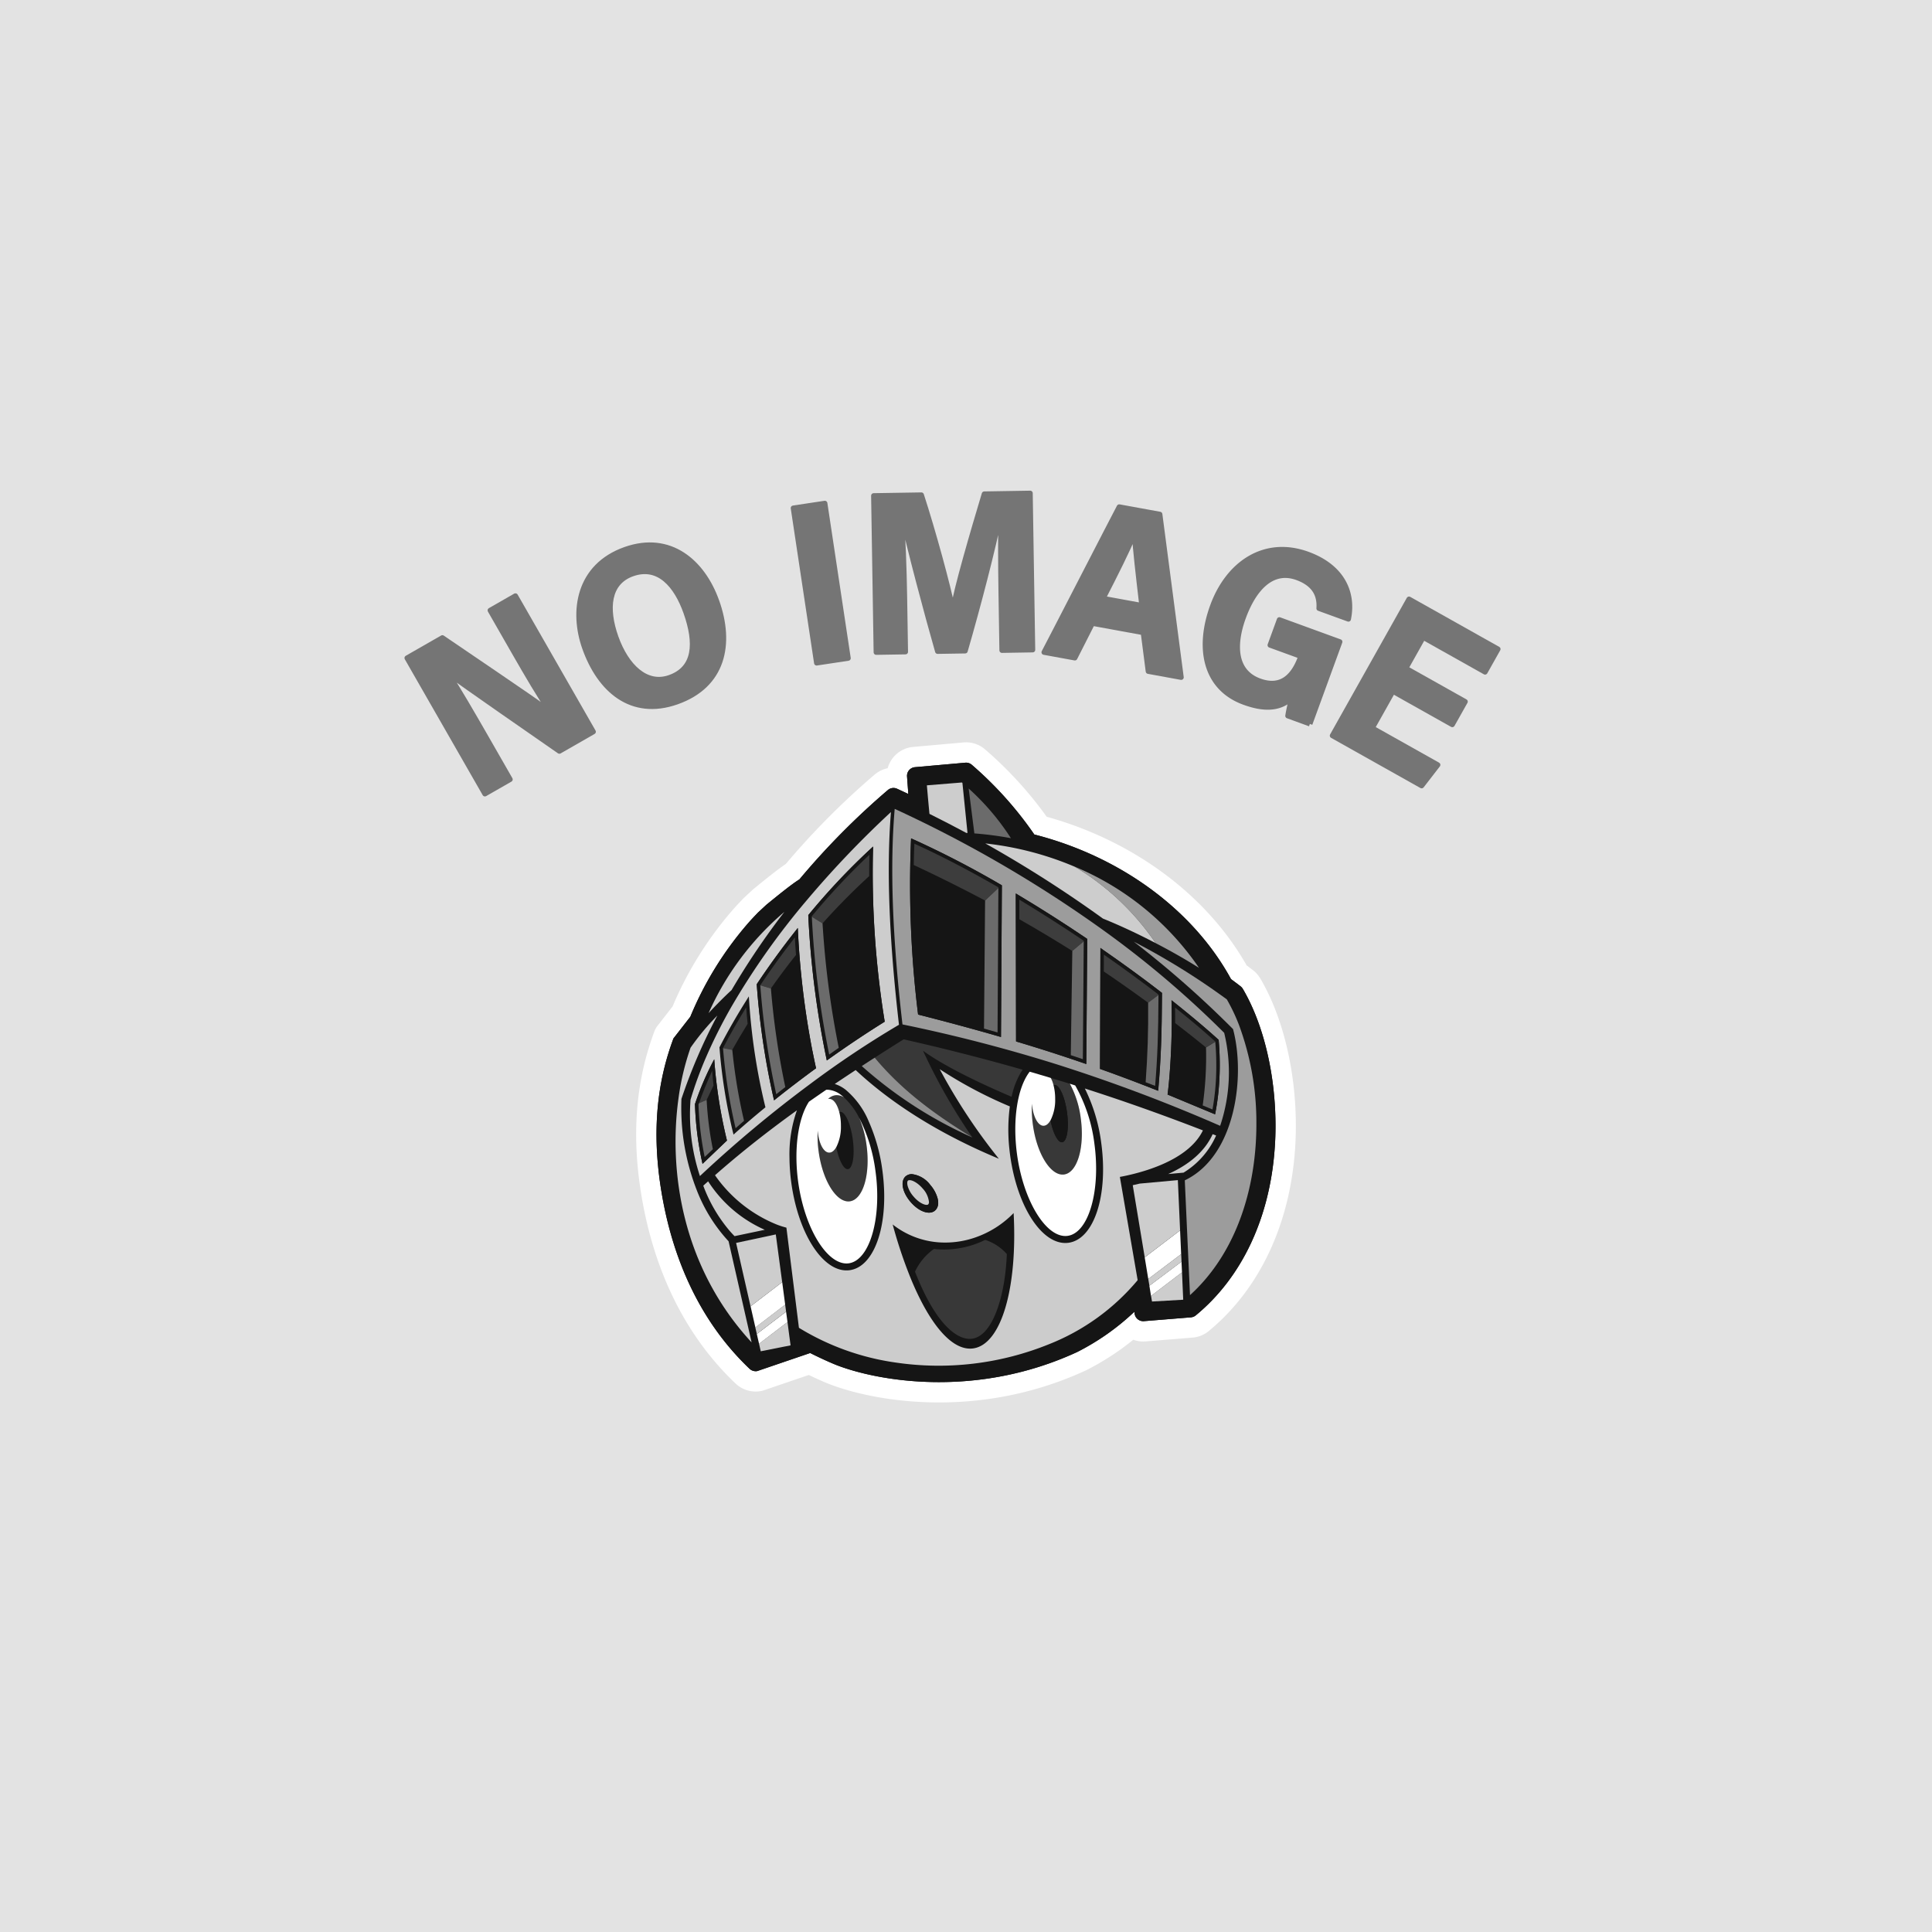 <svg xmlns="http://www.w3.org/2000/svg" xmlns:xlink="http://www.w3.org/1999/xlink" width="380" height="380" viewBox="0 0 380 380"><rect x="0" y="0" width="380" height="380" fill="#808080" stroke="none"/><defs><clipPath id="a"><rect width="301.018" height="244.339" transform="translate(-52)" fill="none"/></clipPath><clipPath id="c"><rect width="380" height="380"/></clipPath></defs><g id="b" clip-path="url(#c)"><rect width="380" height="380" fill="#e3e3e3"/><g transform="translate(91.491 67.831)"><g clip-path="url(#a)"><g transform="translate(31.158 28.507)"><path d="M86.737,149.075a47.592,47.592,0,0,0,11.243-7.91l.071.42A1.715,1.715,0,0,0,99.872,143l9.248-.75a1.691,1.691,0,0,0,.939-.377c9.13-7.5,14.6-19.261,15.543-32.963.106-1.448.15-2.9.15-4.349-.005-9.974-2.3-19.881-6.425-26.912a1.936,1.936,0,0,0-.406-.475c-.618-.482-1.266-.964-1.92-1.451C109.443,61.894,95.01,51.54,78.312,47.284A72.073,72.073,0,0,0,66,33.561a1.7,1.7,0,0,0-1.261-.4l-9.917.882a1.707,1.707,0,0,0-1.544,1.828l.252,3.443q-1.094-.517-2.207-1.028a1.7,1.7,0,0,0-1.811.249A148.1,148.1,0,0,0,32.105,56.117c-1.584.964-4.836,3.641-6.5,4.994l-1.639,1.521c-.715.75-1.294,1.347-1.935,2.085A66.958,66.958,0,0,0,10.655,83.125L7.337,87.391c-3.166,8.455-4.306,18.1-2.425,29.791,2,12.435,7.03,25.336,17.4,35.192a1.753,1.753,0,0,0,1.492.447l10.421-3.554c1.948.974,3.534,1.7,5.049,2.321,8.138,3.192,27.51,6.7,47.458-2.512" transform="translate(2.476 20.515)" fill="#151515"/><path d="M86.737,149.075a47.592,47.592,0,0,0,11.243-7.91l.071.42A1.715,1.715,0,0,0,99.872,143l9.248-.75a1.691,1.691,0,0,0,.939-.377c9.13-7.5,14.6-19.261,15.543-32.963.106-1.448.15-2.9.15-4.349-.005-9.974-2.3-19.881-6.425-26.912a1.936,1.936,0,0,0-.406-.475c-.618-.482-1.266-.964-1.92-1.451C109.443,61.894,95.01,51.54,78.312,47.284A72.073,72.073,0,0,0,66,33.561a1.7,1.7,0,0,0-1.261-.4l-9.917.882a1.707,1.707,0,0,0-1.544,1.828l.252,3.443q-1.094-.517-2.207-1.028a1.7,1.7,0,0,0-1.811.249A148.1,148.1,0,0,0,32.105,56.117c-1.584.964-4.836,3.641-6.5,4.994l-1.639,1.521c-.715.75-1.294,1.347-1.935,2.085A66.958,66.958,0,0,0,10.655,83.125L7.337,87.391c-3.166,8.455-4.306,18.1-2.425,29.791,2,12.435,7.03,25.336,17.4,35.192a1.753,1.753,0,0,0,1.492.447l10.421-3.554c1.948.974,3.534,1.7,5.049,2.321,8.138,3.192,27.51,6.7,47.458-2.512" transform="translate(2.476 20.515)" fill="none" stroke="#fff" stroke-linecap="round" stroke-linejoin="round" stroke-width="8"/><path d="M101.458,139.14c-.027-.167-.094-.555-.186-1.105-.085-.523-.2-1.2-.321-2-.079-.417-.152-.869-.227-1.336-.214-1.273-.449-2.731-.7-4.253-1.009-6.062-2.187-13.19-2.356-14.181.478-.1.949-.2,1.4-.321h.041c2.677-.24,6.627-.606,7.43-.678.019.564.223,4.968.442,9.892.074,1.537.142,3.125.208,4.66.019.5.052,1,.072,1.483.04.722.062,1.424.1,2.1.1,2.317.191,4.277.237,5.393-1.2.069-4.939.289-6.141.354m3.19-25.077c4.257-1.9,7.257-4.555,8.738-7.831.225.079.455.168.685.262a16.282,16.282,0,0,1-6.407,7.3ZM118.6,84.839a55.227,55.227,0,0,1,3.387,19.446c0,1.527-.059,3.065-.179,4.6-.845,10.767-4.733,21.6-12.877,29l-1.024-22.58c10.059-4.819,11.939-20.577,9.49-29.748A198.259,198.259,0,0,0,97.891,68.379,138.8,138.8,0,0,1,116.18,79.73a36.009,36.009,0,0,1,2.422,5.11M86.208,53.6A55.351,55.351,0,0,1,110.7,73.508c-2.694-1.69-5.59-3.341-8.52-4.857v-.005c-3.48-1.82-7.021-3.474-10.355-4.819A241.665,241.665,0,0,0,68.668,49.038,62.254,62.254,0,0,1,86.208,53.6m-12.5-5.591a67.073,67.073,0,0,0-7.188-.941L65.4,38.238a48.162,48.162,0,0,1,8.309,9.773M64.073,37.053l.092.086,1,9.843c-.086-.007-.173-.007-.257-.017-2.389-1.285-4.791-2.527-7.233-3.741-.156-1.632-.428-4.565-.506-5.609,1.468-.115,6.2-.505,6.9-.561M50.854,42.245A247.583,247.583,0,0,1,92.581,66.617,193.606,193.606,0,0,1,115.66,86.291a32.968,32.968,0,0,1-.793,18.287A326.352,326.352,0,0,0,82.6,92.448a311.818,311.818,0,0,0-30.214-7.81c-2-17.174-2.5-31.07-1.53-42.393M77.349,94l.052-.062c.6.167,1.185.341,1.772.515.1.033.183.059.283.089.7.2,1.392.4,2.09.626,1.255.375,2.511.755,3.758,1.143q.522.161,1.043.338a30.873,30.873,0,0,1,3.776,11.486,36.6,36.6,0,0,1,.333,4.877c0,7.109-2.221,12.756-5.6,13.217-4.126.564-8.682-6.761-9.951-16-.917-6.691.04-13.058,2.438-16.226m-3.5,4.876c-6.233-2.665-13.12-5.944-17.428-9.061a114.5,114.5,0,0,0,9.716,17.06A83.745,83.745,0,0,1,44.38,92.83c.831-.548,1.683-1.1,2.548-1.65C48.754,90,50.648,88.8,52.61,87.569c1.379.315,2.748.626,4.106.949,6.606,1.558,13,3.219,19.291,5.025a15.326,15.326,0,0,0-2.16,5.333m-40.254-38.7A194.89,194.89,0,0,1,50.115,42.865c-.9,11.237-.368,24.962,1.58,41.841A192.535,192.535,0,0,0,34.215,96.368a244.806,244.806,0,0,0-21.673,18.1,38.482,38.482,0,0,1-1.849-15.008,73.285,73.285,0,0,1,3.15-8.59A99.869,99.869,0,0,1,18.768,81.1,145.421,145.421,0,0,1,33.593,60.171m4.155,37.316a4.712,4.712,0,0,1,2.607,1.071,5.259,5.259,0,0,1,.51.428l.024.014a14.451,14.451,0,0,1,2.98,4.01v.013a32.07,32.07,0,0,1,3.2,10.494,35.622,35.622,0,0,1,.342,4.894c0,7.1-2.23,12.742-5.6,13.21-4.123.555-8.684-6.771-9.951-16.019-.872-6.367-.043-12.462,2.115-15.757l.005-.005c1.108-.772,2.242-1.559,3.4-2.35a3.405,3.405,0,0,1,.362,0M14.16,115.5a25.406,25.406,0,0,0,11.144,9.53l-5.949,1.251q-.525-.535-1.012-1.1a29.641,29.641,0,0,1-5.14-8.825c.329-.289.642-.574.958-.857M29.152,62.512A148.036,148.036,0,0,0,18.777,77.871c-1.5,1.375-3.061,2.956-4.531,4.549a55.805,55.805,0,0,1,14.9-19.908M8.328,99.206A50.227,50.227,0,0,1,10.7,89.219a48.633,48.633,0,0,1,5.274-6.331,107.778,107.778,0,0,0-7.067,16.4,44.463,44.463,0,0,0,3.035,18.03,31.431,31.431,0,0,0,6.232,9.977l4.532,19.9C8.856,132.2,6.4,113.163,8.328,99.215m16.18,49.721c-.093-.4-.2-.9-.337-1.486-.127-.568-.276-1.214-.438-1.917-.092-.41-.192-.847-.291-1.285-.292-1.3-.617-2.71-.946-4.161-1.292-5.668-2.691-11.8-2.84-12.468.891-.191,5.654-1.214,7.809-1.67.133.9.669,4.983,1.255,9.393.2,1.473.4,3,.587,4.428.059.469.123.932.185,1.375.094.712.186,1.4.273,2.035.137,1.071.268,2,.361,2.76.133.919.214,1.566.248,1.82-1.272.259-4.883.971-5.867,1.168m7.511-4.612-2.463-19.7a17.462,17.462,0,0,1-1.746-.548,27.223,27.223,0,0,1-12.3-9.76c5.033-4.418,10.222-8.53,16.117-12.77a25.876,25.876,0,0,0-1.465,9.286,38.339,38.339,0,0,0,.36,4.978c1.417,10.32,6.46,17.868,11.483,17.179s7.842-9.316,6.425-19.638a35.061,35.061,0,0,0-2.677-9.614,16.311,16.311,0,0,0-4.57-6.256,6.732,6.732,0,0,0-2.118-1.119c1.335-.9,2.7-1.805,4.114-2.737,7.174,6.707,16.72,12.68,28.162,17.443a113.043,113.043,0,0,1-11.627-17.61A85.742,85.742,0,0,0,73.5,100.768a34.954,34.954,0,0,0-.092,8.362q.066.642.154,1.285c1.416,10.318,6.456,17.861,11.484,17.171s7.845-9.316,6.432-19.632a33.787,33.787,0,0,0-3.223-10.708c7.726,2.475,15.395,5.2,23.223,8.238-2.6,5.389-10.312,7.87-15.127,8.91-.428.1-.841.173-1.21.239l3.5,20.307a43.608,43.608,0,0,1-17.43,12.6,57.838,57.838,0,0,1-30.2,3.606,49.708,49.708,0,0,1-19-6.83m54.718,4.76a47.571,47.571,0,0,0,11.243-7.91l.072.42A1.713,1.713,0,0,0,99.868,143l9.248-.75a1.691,1.691,0,0,0,.939-.377c9.13-7.5,14.6-19.261,15.543-32.963.107-1.448.151-2.9.151-4.348-.006-9.974-2.3-19.881-6.425-26.912a1.963,1.963,0,0,0-.407-.475c-.617-.482-1.266-.964-1.92-1.451C109.444,61.894,95.01,51.54,78.313,47.284A72.079,72.079,0,0,0,66,33.561a1.7,1.7,0,0,0-1.261-.4l-9.917.882a1.707,1.707,0,0,0-1.544,1.828l.252,3.443q-1.094-.517-2.207-1.028a1.7,1.7,0,0,0-1.811.249A148.1,148.1,0,0,0,32.105,56.117c-1.584.964-4.836,3.641-6.5,4.994l-1.639,1.521c-.715.75-1.294,1.347-1.935,2.085A66.929,66.929,0,0,0,10.656,83.125L7.337,87.391c-3.165,8.455-4.306,18.1-2.425,29.791,2,12.435,7.03,25.336,17.4,35.192a1.753,1.753,0,0,0,1.492.447l10.421-3.554c1.948.974,3.534,1.7,5.049,2.321,8.138,3.192,27.51,6.7,47.459-2.512" transform="translate(2.476 20.515)" fill="#151515"/><path d="M86.738,149.075a47.592,47.592,0,0,0,11.243-7.91l.071.42A1.715,1.715,0,0,0,99.873,143l9.248-.75a1.694,1.694,0,0,0,.939-.377c9.13-7.5,14.6-19.261,15.542-32.963.107-1.448.151-2.9.151-4.349-.005-9.974-2.3-19.881-6.425-26.912a1.936,1.936,0,0,0-.406-.475c-.618-.482-1.266-.964-1.92-1.451C109.444,61.894,95.01,51.54,78.313,47.284A72.073,72.073,0,0,0,66,33.561a1.7,1.7,0,0,0-1.262-.4l-9.916.882a1.707,1.707,0,0,0-1.544,1.828l.252,3.443q-1.094-.517-2.207-1.028a1.7,1.7,0,0,0-1.811.249A148.1,148.1,0,0,0,32.106,56.117c-1.584.964-4.836,3.641-6.5,4.994L23.97,62.632c-.715.75-1.294,1.347-1.935,2.085A66.958,66.958,0,0,0,10.656,83.125L7.338,87.391c-3.166,8.455-4.306,18.1-2.425,29.791,2,12.435,7.03,25.336,17.4,35.192a1.753,1.753,0,0,0,1.492.447l10.421-3.554c1.948.974,3.534,1.7,5.049,2.321,8.138,3.192,27.51,6.7,47.458-2.512" transform="translate(2.476 20.515)" fill="#151515"/><path d="M76.416,91.066a5.415,5.415,0,0,1,.434,1.043,5.349,5.349,0,0,0-.434-1.043" transform="translate(7.602 24.615)" fill="#101010"/><path d="M73.148,99.864a22.515,22.515,0,0,1-.214-3.143,22.515,22.515,0,0,0,.214,3.143" transform="translate(7.356 25.015)" fill="#101010"/><path d="M73.134,99.657c.784,5.773,3.534,10.145,6.137,9.787-2.606.358-5.354-4.018-6.137-9.787" transform="translate(7.37 25.223)" fill="#101010"/><path d="M35.879,105.074c-1.134,0-2.074-1.871-2.27-4.332.2,2.463,1.133,4.332,2.27,4.332" transform="translate(4.572 25.3)" fill="#101010"/><path d="M37.244,94.241a2.709,2.709,0,0,1,1.271.428,2.709,2.709,0,0,0-1.271-.428" transform="translate(4.829 24.84)" fill="#101010"/><path d="M39.327,108.56c.94-.135,1.362-2.757.94-5.862s-1.534-5.526-2.479-5.4l-.175.056a10.589,10.589,0,0,1,.321,2.677,8.781,8.781,0,0,1-.911,4.21c.508,2.57,1.471,4.433,2.3,4.319" transform="translate(4.814 25.056)" fill="#151515"/><path d="M24.557,97.7A120.7,120.7,0,0,1,21.415,77.14l-.07-1.06-.559.906c-1.921,3.055-3.665,6.1-5.182,9.051l-.049.089.02.1A105.64,105.64,0,0,0,18.2,102.733l.139.541.414-.374c1.807-1.606,3.73-3.242,5.693-4.857l.164-.135Zm-5.82,4.315a106.737,106.737,0,0,1-2.472-15.757c1.34-2.611,2.89-5.3,4.555-8.015.074,1.071.172,2.15.286,3.243q-1.577,2.539-3.021,5.116A107.539,107.539,0,0,0,20.4,100.557c-.564.485-1.118.974-1.665,1.457" transform="translate(3.294 23.554)" fill="#151515"/><path d="M91.684,66.046A198.171,198.171,0,0,1,111.191,83.23c2.449,9.169.57,24.933-9.49,29.748l1.024,22.58c8.149-7.4,12.033-18.231,12.877-29.006.12-1.54.18-3.077.18-4.6A55.228,55.228,0,0,0,112.393,82.5a35.89,35.89,0,0,0-2.422-5.11,138.718,138.718,0,0,0-18.287-11.35" transform="translate(8.683 22.843)" fill="#9c9c9c"/><path d="M112.592,85.69A193.615,193.615,0,0,0,89.513,66.014,247.574,247.574,0,0,0,47.786,41.643c-.965,11.323-.468,25.218,1.529,42.393a311.4,311.4,0,0,1,30.216,7.813,326.566,326.566,0,0,1,32.267,12.13,32.968,32.968,0,0,0,.793-18.287m-43.9.817-.428-.121c-4.8-1.392-9.923-2.777-15.654-4.237l-.224-.062-.028-.233a208.859,208.859,0,0,1-1.37-33.909l.022-.505.458.2a190.285,190.285,0,0,1,17.228,8.927l.173.1Zm16.774,5.323-.45-.154c-4.3-1.483-8.591-2.862-13.132-4.22l-.232-.076L71.6,58.887v-.61l.519.321c4.4,2.636,8.91,5.5,13.384,8.52l.146.107ZM100.347,78c-.036,8.025-.214,12.908-.709,18.638l-.042.456-.428-.17c-3.656-1.445-7.185-2.777-10.784-4.056l-.223-.086.079-23.129v-.66l.528.384c3.991,2.767,7.846,5.568,11.438,8.352l.138.1ZM111.62,95.183a44.812,44.812,0,0,1-.744,6.127l-.078.41-9.347-3.892.032-.246q.114-.922.214-1.9a137.822,137.822,0,0,0,.545-15.679l-.017-.725.568.45c3.226,2.57,6.128,5,8.612,7.26l.1.092.01.128c.157,1.806.224,3.659.2,5.487-.01.837-.046,1.666-.092,2.486" transform="translate(5.542 21.116)" fill="#9c9c9c"/><path d="M107.938,84.721l-.008-.128-.1-.092c-2.484-2.255-5.385-4.692-8.612-7.26l-.566-.45.016.725a138.077,138.077,0,0,1-.546,15.679c-.063.65-.136,1.282-.213,1.9l-.033.246,9.346,3.892.079-.41a44.811,44.811,0,0,0,.742-6.127c.047-.82.084-1.649.092-2.485.022-1.828-.045-3.68-.2-5.487m-2.5,1.352q-3.02-2.462-6.072-4.8c.009-.279.009-.561.009-.847,0-.722-.009-1.464-.024-2.2,2.95,2.356,5.622,4.6,7.912,6.685v.036c.139,1.516.2,3.045.2,4.574a48.235,48.235,0,0,1-.755,8.749c-.2-.082-.956-.4-1.926-.8a68.4,68.4,0,0,0,.649-11.405" transform="translate(9.122 23.604)" fill="#151515"/><path d="M97.993,109.232l3.016-.273a16.3,16.3,0,0,0,6.407-7.3c-.229-.1-.459-.184-.685-.262-1.481,3.276-4.48,5.933-8.738,7.831" transform="translate(9.13 25.347)" fill="#cdcdcd"/><path d="M106.254,97.737A48.323,48.323,0,0,0,107,88.987c0-1.529-.064-3.059-.2-4.574l-1.819,1.122a68.626,68.626,0,0,1-.651,11.405c.964.4,1.72.715,1.929.8" transform="translate(9.578 24.144)" fill="#6b6b6b"/><path d="M107.164,84.82c-2.29-2.081-4.962-4.332-7.912-6.685.016.735.021,1.477.021,2.2,0,.286,0,.568-.006.847q3.047,2.339,6.071,4.8l1.819-1.122Z" transform="translate(9.219 23.7)" fill="#3d3d3d"/><path d="M95.027,132.513c1.2-.065,4.94-.286,6.14-.354-.046-1.116-.138-3.075-.236-5.393l-6.09,4.641c.092.551.162.939.187,1.106" transform="translate(8.907 27.142)" fill="#cdcdcd"/><path d="M94.862,131.546l6.09-4.641c-.036-.672-.059-1.375-.1-2.1l-6.318,4.743c.125.791.238,1.473.321,2" transform="translate(8.885 27.004)" fill="#fff"/><path d="M94.555,129.649l6.318-4.743c-.019-.485-.052-.984-.072-1.483l-6.47,4.89c.076.466.149.919.227,1.335" transform="translate(8.871 26.906)" fill="#cdcdcd"/><path d="M94.374,128.62l6.469-4.89c-.065-1.537-.134-3.125-.207-4.66l-6.96,5.3c.253,1.523.488,2.98.7,4.253" transform="translate(8.824 26.598)" fill="#fff"/><path d="M100.793,119.724c-.214-4.926-.423-9.327-.442-9.892-.8.072-4.749.438-7.43.678H92.88c-.455.119-.927.223-1.4.321.166.99,1.345,8.12,2.356,14.181Z" transform="translate(8.668 25.944)" fill="#cdcdcd"/><path d="M80.772,52.245q1.254.734,2.447,1.534A50.865,50.865,0,0,1,96.745,67.3V67.3c2.93,1.516,5.826,3.167,8.52,4.857a55.362,55.362,0,0,0-24.49-19.917" transform="translate(7.911 21.866)" fill="#9c9c9c"/><path d="M86.08,67.565l-.527-.384v.66L85.475,90.97l.223.086c3.6,1.285,7.128,2.613,10.784,4.056l.427.17.042-.456c.493-5.731.672-10.614.709-18.638v-.171l-.138-.1c-3.594-2.784-7.447-5.582-11.439-8.352M96.971,76.44c-.032,7.643-.2,12.415-.662,17.874-.63-.243-1.251-.493-1.865-.722.38-5.238.547-10.115.493-15.634q-4.284-3.14-8.717-6.141c.006-1.785.006-3.039.006-3.319,3.738,2.608,7.358,5.247,10.746,7.854Z" transform="translate(8.244 22.924)" fill="#151515"/><path d="M86.166,71.735q4.441,3,8.717,6.14l2.035-1.519v-.089c-3.387-2.612-7.006-5.247-10.745-7.854,0,.283,0,1.537-.007,3.319" transform="translate(8.292 23.011)" fill="#3d3d3d"/><path d="M93.848,92.981c.617.229,1.237.479,1.865.722.457-5.461.63-10.23.661-17.874l-2.033,1.519c.056,5.517-.108,10.394-.492,15.634" transform="translate(8.836 23.536)" fill="#6b6b6b"/><path d="M84.379,54.081q-1.193-.8-2.448-1.534a62.2,62.2,0,0,0-17.537-4.558A241.8,241.8,0,0,1,87.545,62.776c3.334,1.345,6.874,3,10.356,4.819A50.881,50.881,0,0,0,84.375,54.078" transform="translate(6.751 21.565)" fill="#cdcdcd"/><path d="M70.514,57.494,70,57.173v.61l.052,28.494.232.076c4.542,1.358,8.833,2.737,13.132,4.22l.45.154.18-24.611-.146-.107c-4.472-3.02-8.98-5.889-13.385-8.52m.17.9c4.176,2.517,8.434,5.229,12.675,8.087v.118c-.014,1.785-.167,22.327-.175,23.184-.79-.27-1.578-.535-2.372-.8l.3-20.482q-5.032-3.185-10.423-6.242c-.006-2.131-.006-3.6-.006-3.855" transform="translate(7.148 22.216)" fill="#151515"/><path d="M83.316,66.518V66.4c-4.242-2.858-8.5-5.568-12.676-8.087,0,.259,0,1.729.006,3.855q5.386,3.066,10.424,6.242Z" transform="translate(7.193 22.296)" fill="#3d3d3d"/><path d="M80.1,88.356c.793.267,1.582.535,2.371.8.01-.857.163-21.4.176-23.184l-2.249,1.9Z" transform="translate(7.863 22.839)" fill="#6b6b6b"/><path d="M77.206,92.507h0V92.5l.17-.046c.952-.132,2.055,2.284,2.487,5.4a17.284,17.284,0,0,1,.164,2.207c.015,2.054-.4,3.555-1.106,3.651-.835.118-1.795-1.746-2.306-4.319-.388.679-.857,1.08-1.386,1.08a1.074,1.074,0,0,1-.413-.086c-.94-.392-1.684-2.093-1.857-4.247q-.026.482-.027.982a22.542,22.542,0,0,0,.214,3.144c.784,5.769,3.534,10.145,6.137,9.786s4.069-5.316,3.277-11.073a19.4,19.4,0,0,0-2.142-6.771c-1.249-.387-2.5-.768-3.76-1.143a5.349,5.349,0,0,1,.434,1.043c.04.13.076.261.107.4" transform="translate(7.356 24.615)" fill="#383838"/><path d="M78.678,103.619c.707-.1,1.122-1.6,1.106-3.651a17.286,17.286,0,0,0-.164-2.207c-.428-3.112-1.537-5.526-2.487-5.4l-.171.046v.006a10.541,10.541,0,0,1,.321,2.677A8.8,8.8,0,0,1,76.37,99.3c.512,2.57,1.47,4.437,2.306,4.319" transform="translate(7.599 24.707)" fill="#151515"/><path d="M80.636,92.289a19.351,19.351,0,0,1,2.142,6.771c.795,5.757-.676,10.719-3.276,11.073s-5.354-4.013-6.137-9.787a22.514,22.514,0,0,1-.214-3.143q0-.5.027-.982c.172,2.154.918,3.855,1.857,4.248a1.058,1.058,0,0,0,.414.085c.525,0,1-.4,1.386-1.079a8.8,8.8,0,0,0,.912-4.207,10.589,10.589,0,0,0-.321-2.677c-.033-.136-.069-.269-.107-.4a5.484,5.484,0,0,0-.434-1.043c-.7-.223-1.392-.428-2.09-.626-.1-.03-.186-.056-.283-.089-.587-.175-1.178-.348-1.772-.516l-.052.062c-2.4,3.167-3.354,9.53-2.438,16.226,1.269,9.242,5.825,16.567,9.951,16,3.376-.459,5.6-6.1,5.6-13.217a36.6,36.6,0,0,0-.333-4.877,30.878,30.878,0,0,0-3.779-11.486c-.348-.118-.7-.226-1.043-.338" transform="translate(7.142 24.534)" fill="#fff"/><path d="M63.526,120.729a18.008,18.008,0,0,1-5.852.964,16.58,16.58,0,0,1-10.28-3.558,92.027,92.027,0,0,0,3.484,10.44c3.771,9.245,8.273,14.592,12.452,13.92,5.5-.893,8.638-12.006,7.857-26.61a19.257,19.257,0,0,1-7.656,4.841M63.1,140.582c-2.872.466-7.23-2.677-11.315-13.18a11.334,11.334,0,0,1,3.726-4.463,18.206,18.206,0,0,0,10.073-1.782,9.577,9.577,0,0,1,4.259,2.784c-.331,8.448-2.818,16-6.746,16.636" transform="translate(5.548 26.372)" fill="#151515"/><path d="M53.877,84.92c-1.359-.321-2.727-.634-4.105-.949C47.81,85.2,45.917,86.4,44.09,87.582c5.4,6.491,11.98,11.27,19.208,15.695a114.509,114.509,0,0,1-9.715-17.061c4.308,3.118,11.2,6.4,17.428,9.061a15.323,15.323,0,0,1,2.16-5.334c-6.3-1.805-12.689-3.465-19.291-5.024" transform="translate(5.314 24.113)" fill="#383838"/><path d="M51.233,47.27l-.457-.2-.024.505a209.022,209.022,0,0,0,1.371,33.9l.026.233.225.062c5.731,1.461,10.853,2.845,15.654,4.237l.428.121L68.629,56.3l-.173-.1A190.192,190.192,0,0,0,51.233,47.27m16.717,9.557c-.019,2.077-.165,27.564-.165,28.4-.869-.256-1.759-.509-2.664-.75l.214-25.192c-4.45-2.356-9.1-4.684-14.027-6.988.016-1.381.069-2.784.125-4.188,5.077,2.3,10.623,5.173,16.525,8.578Z" transform="translate(5.773 21.5)" fill="#151515"/><path d="M51.254,52.228c4.926,2.3,9.579,4.627,14.027,6.987L67.9,56.752v-.135c-5.9-3.406-11.447-6.278-16.523-8.578-.057,1.408-.107,2.805-.125,4.188" transform="translate(5.821 21.569)" fill="#3d3d3d"/><path d="M64.158,83.83c.9.243,1.794.5,2.664.75,0-.841.145-26.328.164-28.4l-2.615,2.464Z" transform="translate(6.735 22.145)" fill="#6b6b6b"/><path d="M61.341,37.9l1.12,8.831a67.094,67.094,0,0,1,7.189.942A48.162,48.162,0,0,0,61.341,37.9" transform="translate(6.535 20.851)" fill="#6b6b6b"/><path d="M65.284,120.811a18.206,18.206,0,0,1-10.073,1.782,11.334,11.334,0,0,0-3.726,4.463C55.57,137.55,59.928,140.7,62.8,140.235c3.924-.633,6.413-8.188,6.746-16.636a9.582,9.582,0,0,0-4.259-2.789" transform="translate(5.837 26.721)" fill="#383838"/><path d="M97.878,130.953l-3.5-20.309c.37-.065.781-.145,1.21-.239,4.819-1.041,12.528-3.522,15.127-8.91-7.829-3.036-15.5-5.763-23.223-8.238a33.787,33.787,0,0,1,3.223,10.708c1.411,10.318-1.416,18.943-6.432,19.633S74.218,116.746,72.8,106.428q-.088-.642-.154-1.285a34.952,34.952,0,0,1,.092-8.362A85.742,85.742,0,0,1,58.95,89.459,113.034,113.034,0,0,0,70.577,107.07C59.134,102.307,49.59,96.335,42.415,89.626c-1.41.933-2.778,1.834-4.114,2.738a6.726,6.726,0,0,1,2.119,1.119,16.311,16.311,0,0,1,4.57,6.256,35.064,35.064,0,0,1,2.677,9.613c1.412,10.325-1.41,18.953-6.425,19.639s-10.065-6.86-11.486-17.184a38.5,38.5,0,0,1-.361-4.977,25.9,25.9,0,0,1,1.465-9.286c-5.889,4.24-11.088,8.352-16.115,12.77a27.223,27.223,0,0,0,12.3,9.76,17.546,17.546,0,0,0,1.746.548l2.463,19.7a49.691,49.691,0,0,0,19,6.83,57.827,57.827,0,0,0,30.2-3.606,43.6,43.6,0,0,0,17.43-12.6M52.273,110.5a1.806,1.806,0,0,1,1.178-.407,5.3,5.3,0,0,1,3.641,2.133,6.735,6.735,0,0,1,1.438,2.659,3.671,3.671,0,0,1,.107.74,2.064,2.064,0,0,1-.428,1.438,1.651,1.651,0,0,1-.2.2c-1.109.942-3.183.2-4.824-1.726s-2.027-4.093-.919-5.041m13.365,33.866c-4.176.672-8.681-4.673-12.452-13.92A92.009,92.009,0,0,1,49.693,120a16.579,16.579,0,0,0,10.28,3.557,18.019,18.019,0,0,0,5.853-.964,19.269,19.269,0,0,0,7.656-4.841c.782,14.6-2.356,25.717-7.856,26.609" transform="translate(3.236 24.501)" fill="#ccc"/><path d="M61.4,46.706c.082.01.171.01.256.017l-1-9.843-.091-.086c-.7.056-5.432.447-6.9.561.076,1.044.35,3.977.506,5.609,2.441,1.214,4.843,2.463,7.233,3.741" transform="translate(5.991 20.773)" fill="#cdcdcd"/><path d="M55.576,115.906a1.651,1.651,0,0,0,.2-.2,2.059,2.059,0,0,0,.428-1.438,3.6,3.6,0,0,0-.107-.74,6.708,6.708,0,0,0-1.438-2.659,5.3,5.3,0,0,0-3.641-2.134,1.808,1.808,0,0,0-1.178.407c-1.107.949-.715,3.112.92,5.041s3.714,2.668,4.823,1.726m-5.314-5.9c.37-.312,1.706.161,2.9,1.562A4.633,4.633,0,0,1,54.4,114.2a.657.657,0,0,1-.153.489c-.364.305-1.7-.157-2.9-1.572a5.39,5.39,0,0,1-1.155-2.093c-.107-.479-.087-.874.074-1.014" transform="translate(5.677 25.866)" fill="#151515"/><path d="M54.179,114.61a.657.657,0,0,0,.152-.488,4.638,4.638,0,0,0-1.229-2.629c-1.2-1.4-2.528-1.874-2.9-1.562-.162.141-.185.535-.073,1.015a5.378,5.378,0,0,0,1.153,2.093c1.193,1.415,2.535,1.877,2.9,1.572" transform="translate(5.736 25.944)" fill="#ccc"/><path d="M44.259,87.342c-.865.548-1.713,1.1-2.55,1.651a83.729,83.729,0,0,0,21.757,14.043c-7.228-4.425-13.814-9.2-19.209-15.695" transform="translate(5.145 24.351)" fill="#909090"/><path d="M33.16,59.528A145.529,145.529,0,0,0,18.336,80.463a99.869,99.869,0,0,0-4.926,9.762,73.243,73.243,0,0,0-3.151,8.587,38.482,38.482,0,0,0,1.849,15.008,244.8,244.8,0,0,1,21.673-18.1A192.6,192.6,0,0,1,51.257,84.063c-1.95-16.879-2.476-30.6-1.58-41.841A195.131,195.131,0,0,0,33.16,59.528M12.619,111.422l-.133-.59A62.044,62.044,0,0,1,11.134,99.7v-.059l.024-.063a57.7,57.7,0,0,1,3.766-8.727,96.472,96.472,0,0,0,2.453,15.793l.046.194ZM24.99,100.3l-.166.135c-1.963,1.615-3.886,3.246-5.692,4.857l-.413.375-.14-.542a105.638,105.638,0,0,1-2.621-16.505l-.02-.1.048-.089c1.518-2.947,3.263-6,5.183-9.051l.559-.906.069,1.06a120.7,120.7,0,0,0,3.143,20.559l.051.2Zm9.776-7.559c-2.643,1.933-5.216,3.9-7.652,5.842l-.428.344-.123-.535a149.246,149.246,0,0,1-3.276-22.183l-.006-.107.06-.107c2.311-3.459,4.812-6.912,7.448-10.253l.565-.722.043.916a166.441,166.441,0,0,0,2.841,23.3c.214,1.071.428,2.129.656,3.157l.048.219Zm13.492-9.166c-3.481,2.176-7.1,4.592-10.767,7.2l-.428.3-.107-.51a180.612,180.612,0,0,1-3.534-27.948v-.128l.08-.1A132.358,132.358,0,0,1,45.579,49.557l.6-.551-.031.814a183.191,183.191,0,0,0,2.271,33.409l.033.223Z" transform="translate(2.911 21.157)" fill="#cdcdcd"/><path d="M44.6,49.372l.031-.814-.6.551A132.281,132.281,0,0,0,31.965,61.948l-.08.1v.128a180.609,180.609,0,0,0,3.533,27.948l.108.51.427-.3c3.667-2.613,7.282-5.033,10.767-7.2l.19-.121-.034-.223A183.19,183.19,0,0,1,44.6,49.378m-12.034,12.9A133.4,133.4,0,0,1,43.913,50.17c-.034,1.213-.052,2.429-.052,3.678v.529a129.73,129.73,0,0,0-9.176,9.291q.1,1.643.229,3.249a176.858,176.858,0,0,0,2.961,21.234c-.624.437-1.255.877-1.881,1.322a178.353,178.353,0,0,1-3.413-27.091Z" transform="translate(4.45 21.606)" fill="#151515"/><path d="M43.815,54.27v-.528c0-1.251.019-2.463.052-3.679a133.394,133.394,0,0,0-11.343,12.11l.011.107,2.1,1.285a129.732,129.732,0,0,1,9.176-9.291" transform="translate(4.495 21.712)" fill="#3d3d3d"/><path d="M37.078,94.258a2.47,2.47,0,0,0-1.41.719l.214-.016c.845,0,1.578,1.047,1.976,2.613l.175-.056c.946-.128,2.051,2.287,2.479,5.4s0,5.728-.94,5.862c-.832.115-1.8-1.75-2.3-4.319-.387.676-.863,1.076-1.392,1.076-1.137,0-2.074-1.871-2.27-4.332a22.093,22.093,0,0,0,.19,4.129c.782,5.76,3.534,10.141,6.139,9.781S44,109.8,43.21,104.043a20.765,20.765,0,0,0-1.436-5.337v-.013a14.45,14.45,0,0,0-2.98-4.01l-.024-.014a2.709,2.709,0,0,0-1.271-.428,2.149,2.149,0,0,0-.423.016" transform="translate(4.57 24.84)" fill="#383838"/><path d="M37.829,87.237A176.866,176.866,0,0,1,34.865,66q-.127-1.606-.229-3.249l-2.1-1.285A178.22,178.22,0,0,0,35.948,88.56c.625-.447,1.255-.887,1.879-1.322" transform="translate(4.496 22.52)" fill="#6b6b6b"/><path d="M32.168,95.586l-.006.011c-2.158,3.295-2.986,9.39-2.115,15.756,1.267,9.248,5.827,16.575,9.949,16.019,3.369-.466,5.6-6.1,5.6-13.21a35.453,35.453,0,0,0-.342-4.894,32.094,32.094,0,0,0-3.2-10.494,20.724,20.724,0,0,1,1.435,5.336c.79,5.76-.677,10.715-3.276,11.07s-5.354-4.02-6.138-9.78a22.093,22.093,0,0,1-.19-4.129c.2,2.463,1.136,4.331,2.271,4.331.523,0,1-.4,1.386-1.076a8.77,8.77,0,0,0,.912-4.21,10.589,10.589,0,0,0-.321-2.677c-.4-1.565-1.131-2.613-1.977-2.613l-.214.016a2.47,2.47,0,0,1,1.41-.719,2.193,2.193,0,0,1,.427-.016,2.7,2.7,0,0,1,1.271.428,5.273,5.273,0,0,0-.509-.428,4.715,4.715,0,0,0-2.608-1.071,3.4,3.4,0,0,0-.362,0c-1.155.791-2.292,1.578-3.4,2.349" transform="translate(4.295 24.768)" fill="#fff"/><path d="M33.368,87.732a166.43,166.43,0,0,1-2.834-23.3l-.044-.916-.565.722c-2.636,3.341-5.14,6.794-7.448,10.253l-.059.107.006.107A149.1,149.1,0,0,0,25.7,96.889l.124.535.428-.344c2.435-1.943,5.008-3.909,7.651-5.842l.183-.128-.049-.22q-.339-1.544-.656-3.157m-5.344,7.078c-.6.463-1.2.939-1.781,1.4a150.048,150.048,0,0,1-3.142-21.429v-.017c2.114-3.164,4.4-6.318,6.8-9.387.056,1.119.134,2.265.225,3.433-1.721,2.163-3.374,4.361-4.936,6.594a152.541,152.541,0,0,0,2.835,19.4" transform="translate(3.779 22.665)" fill="#151515"/><path d="M29.866,65.262c-2.394,3.069-4.685,6.222-6.8,9.387v.017l2.088.623q2.345-3.347,4.936-6.594c-.09-1.168-.17-2.313-.224-3.433" transform="translate(3.825 22.788)" fill="#3d3d3d"/><path d="M22.836,140.167c.135.588.243,1.089.336,1.486.984-.2,4.595-.909,5.867-1.168-.035-.259-.116-.906-.246-1.82-.093-.758-.226-1.694-.361-2.76Z" transform="translate(3.809 27.789)" fill="#cdcdcd"/><path d="M28.189,134l-5.762,4.39c.164.7.313,1.349.439,1.917l5.595-4.267c-.088-.642-.179-1.326-.274-2.035" transform="translate(3.78 27.654)" fill="#fff"/><path d="M28.021,132.712l-5.867,4.48c.1.437.2.873.291,1.285l5.761-4.39c-.062-.443-.126-.906-.185-1.376" transform="translate(3.761 27.563)" fill="#cdcdcd"/><path d="M27.5,128.578h0l-6.22,4.746c.328,1.45.652,2.865.946,4.161L28.087,133c-.192-1.434-.388-2.953-.586-4.427" transform="translate(3.699 27.271)" fill="#fff"/><path d="M26.208,95.471c.584-.466,1.178-.942,1.781-1.4a152.55,152.55,0,0,1-2.834-19.4l-2.089-.624a150.05,150.05,0,0,0,3.143,21.429" transform="translate(3.825 23.41)" fill="#6b6b6b"/><path d="M27.685,129.2c-.587-4.41-1.124-8.491-1.256-9.393-2.157.456-6.919,1.48-7.808,1.67.149.666,1.547,6.8,2.839,12.468l6.226-4.743" transform="translate(3.511 26.65)" fill="#cdcdcd"/><path d="M18.095,75.929A148.1,148.1,0,0,1,28.471,60.566,55.8,55.8,0,0,0,13.564,80.483c1.469-1.591,3.032-3.174,4.531-4.549" transform="translate(3.153 22.456)" fill="#cdcdcd"/><path d="M13.551,110.056c-.321.279-.632.564-.959.857a29.641,29.641,0,0,0,5.14,8.825q.487.564,1.012,1.1l5.949-1.251a25.413,25.413,0,0,1-11.144-9.53" transform="translate(3.084 25.959)" fill="#cdcdcd"/><path d="M17.93,124A31.408,31.408,0,0,1,11.7,114.02,44.469,44.469,0,0,1,8.659,96a107.514,107.514,0,0,1,7.066-16.4,48.539,48.539,0,0,0-5.273,6.331,50.321,50.321,0,0,0-2.376,9.987c-1.927,13.952.53,32.98,14.382,47.972Z" transform="translate(2.723 23.803)" fill="#cdcdcd"/><path d="M21.059,81.343c-.107-1.093-.215-2.176-.286-3.242-1.665,2.709-3.212,5.4-4.555,8.015l1.819.344q1.439-2.57,3.02-5.116" transform="translate(3.341 23.697)" fill="#3d3d3d"/><path d="M16.219,85.585h0a106.879,106.879,0,0,0,2.472,15.757c.547-.482,1.1-.971,1.664-1.457A107.719,107.719,0,0,1,18.041,85.93Z" transform="translate(3.341 24.227)" fill="#6b6b6b"/><path d="M14.859,87.633a57.745,57.745,0,0,0-3.765,8.727l-.025.063v.059a62.24,62.24,0,0,0,1.353,11.136l.133.59,4.8-4.588-.046-.194a96.455,96.455,0,0,1-2.453-15.793m-.272,17.683c-.669.642-1.314,1.26-1.612,1.532A61.2,61.2,0,0,1,11.76,96.524c.029-.082.056-.165.092-.246.7-2.035,1.593-4.184,2.593-6.394.067.958.151,1.927.262,2.914-.457.936-.909,1.871-1.348,2.819a66.161,66.161,0,0,0,1.224,9.7" transform="translate(2.976 24.372)" fill="#151515"/><path d="M14.4,89.736c-1,2.211-1.889,4.363-2.593,6.395l1.508-.661c.439-.949.891-1.885,1.348-2.819-.112-.981-.195-1.956-.262-2.915" transform="translate(3.028 24.521)" fill="#3d3d3d"/><path d="M11.806,95.753c-.037.081-.063.164-.093.246a61.308,61.308,0,0,0,1.215,10.325c.3-.272.942-.89,1.612-1.532a66.015,66.015,0,0,1-1.223-9.7l-1.507.661Z" transform="translate(3.022 24.9)" fill="#6b6b6b"/></g><g transform="translate(-22.292 29.178)"><path d="M22.024,48.828,6.707,22.1l6.954-3.985c17.267,11.737,20.066,13.64,21.2,14.674l.074-.041c-2.088-3.022-4.628-7.362-7.131-11.731l-4.749-8.286,4.974-2.851L43.345,36.609l-6.672,3.825C17.891,27.4,15.718,25.82,14.75,25.041l-.039.025c2.131,3.265,4.8,7.869,7.538,12.643l4.743,8.274Z" transform="translate(4.151 10.31)" fill="#757575" stroke="#757575" stroke-linejoin="round" stroke-width="1"/><path d="M50.383,16.1c2.959,8.358,1.3,16.507-7.849,19.745-8.954,3.169-15.219-2.366-18.141-10.62C21.863,18.079,23.1,9.142,32.381,5.86c8.778-3.108,15.238,2.432,18,10.244M30.521,23.086c2.05,5.793,6,9.594,10.591,7.965,5.049-1.786,5.35-6.721,3.2-12.794-1.892-5.346-5.36-9.426-10.532-7.6-4.8,1.7-5.235,6.839-3.259,12.424" transform="translate(21.409 5.197)" fill="#757575" stroke="#757575" stroke-linejoin="round" stroke-width="1"/><rect width="6.281" height="30.81" transform="matrix(0.989, -0.149, 0.149, 0.989, 86.827, 2.921)" fill="#757575" stroke="#757575" stroke-linejoin="round" stroke-width="1"/><path d="M76.671,19.406c-.084-5.237-.1-11.5-.018-14.97l-.243,0c-1.269,6.4-4.242,17.816-6.784,26.581l-5.425.086c-2.1-7.319-5.523-20.2-6.89-26.446l-.249,0c.323,3.59.558,10.258.644,15.569l.176,10.973-5.766.092L51.623.492,61.01.341C63.336,7.5,66.258,18.2,67.19,22.857l.049,0c.6-4.005,3.946-15.393,6.14-22.71L82.411,0l.49,30.808-6.046.1Z" transform="translate(51.016)" fill="#757575" stroke="#757575" stroke-linejoin="round" stroke-width="1"/><path d="M77.539,24.218l-3.451,6.807-6.067-1.108c.609-1.108,14.106-27.345,14.792-28.6L90.8,2.773,95,34.846l-6.48-1.185-.983-7.616Zm9.722-3.5C86.5,14.232,85.978,9.657,85.809,6.7l-.049-.01c-1.351,3.235-3.586,7.71-6.12,12.63Z" transform="translate(68.126 1.371)" fill="#757575" stroke="#757575" stroke-linejoin="round" stroke-width="1"/><path d="M104.12,39.719l-4.338-1.582a29.708,29.708,0,0,1,.787-3.519c-2.54,2.344-5.771,2.178-9.394.854-7.569-2.761-9.259-10.513-6.183-18.936C88.02,8.23,95.168,3.238,103.7,6.348c6.888,2.513,9.052,7.663,8,12.759L105.908,17c.127-2.019-.356-4.61-4.279-6.042-5.035-1.837-8.58,2.317-10.591,7.83-2,5.491-1.714,10.7,3.167,12.479,4.357,1.59,6.727-.987,8.082-4.7l.049-.137-6.042-2.2,1.823-4.994,11.9,4.34c-3.891,10.667-5.554,15.223-5.893,16.153" transform="translate(84.317 5.651)" fill="#757575" stroke="#757575" stroke-linejoin="round" stroke-width="1"/><path d="M119.366,34.882l-11.674-6.557-4.06,7.23,12.888,7.24-3.18,4.117L95.773,37.046l15.082-26.854,17.5,9.829-2.542,4.522-12.162-6.831L110.234,23.8l11.676,6.557Z" transform="translate(97.082 10.634)" fill="#757575" stroke="#757575" stroke-linejoin="round" stroke-width="1"/></g></g></g></g></svg>